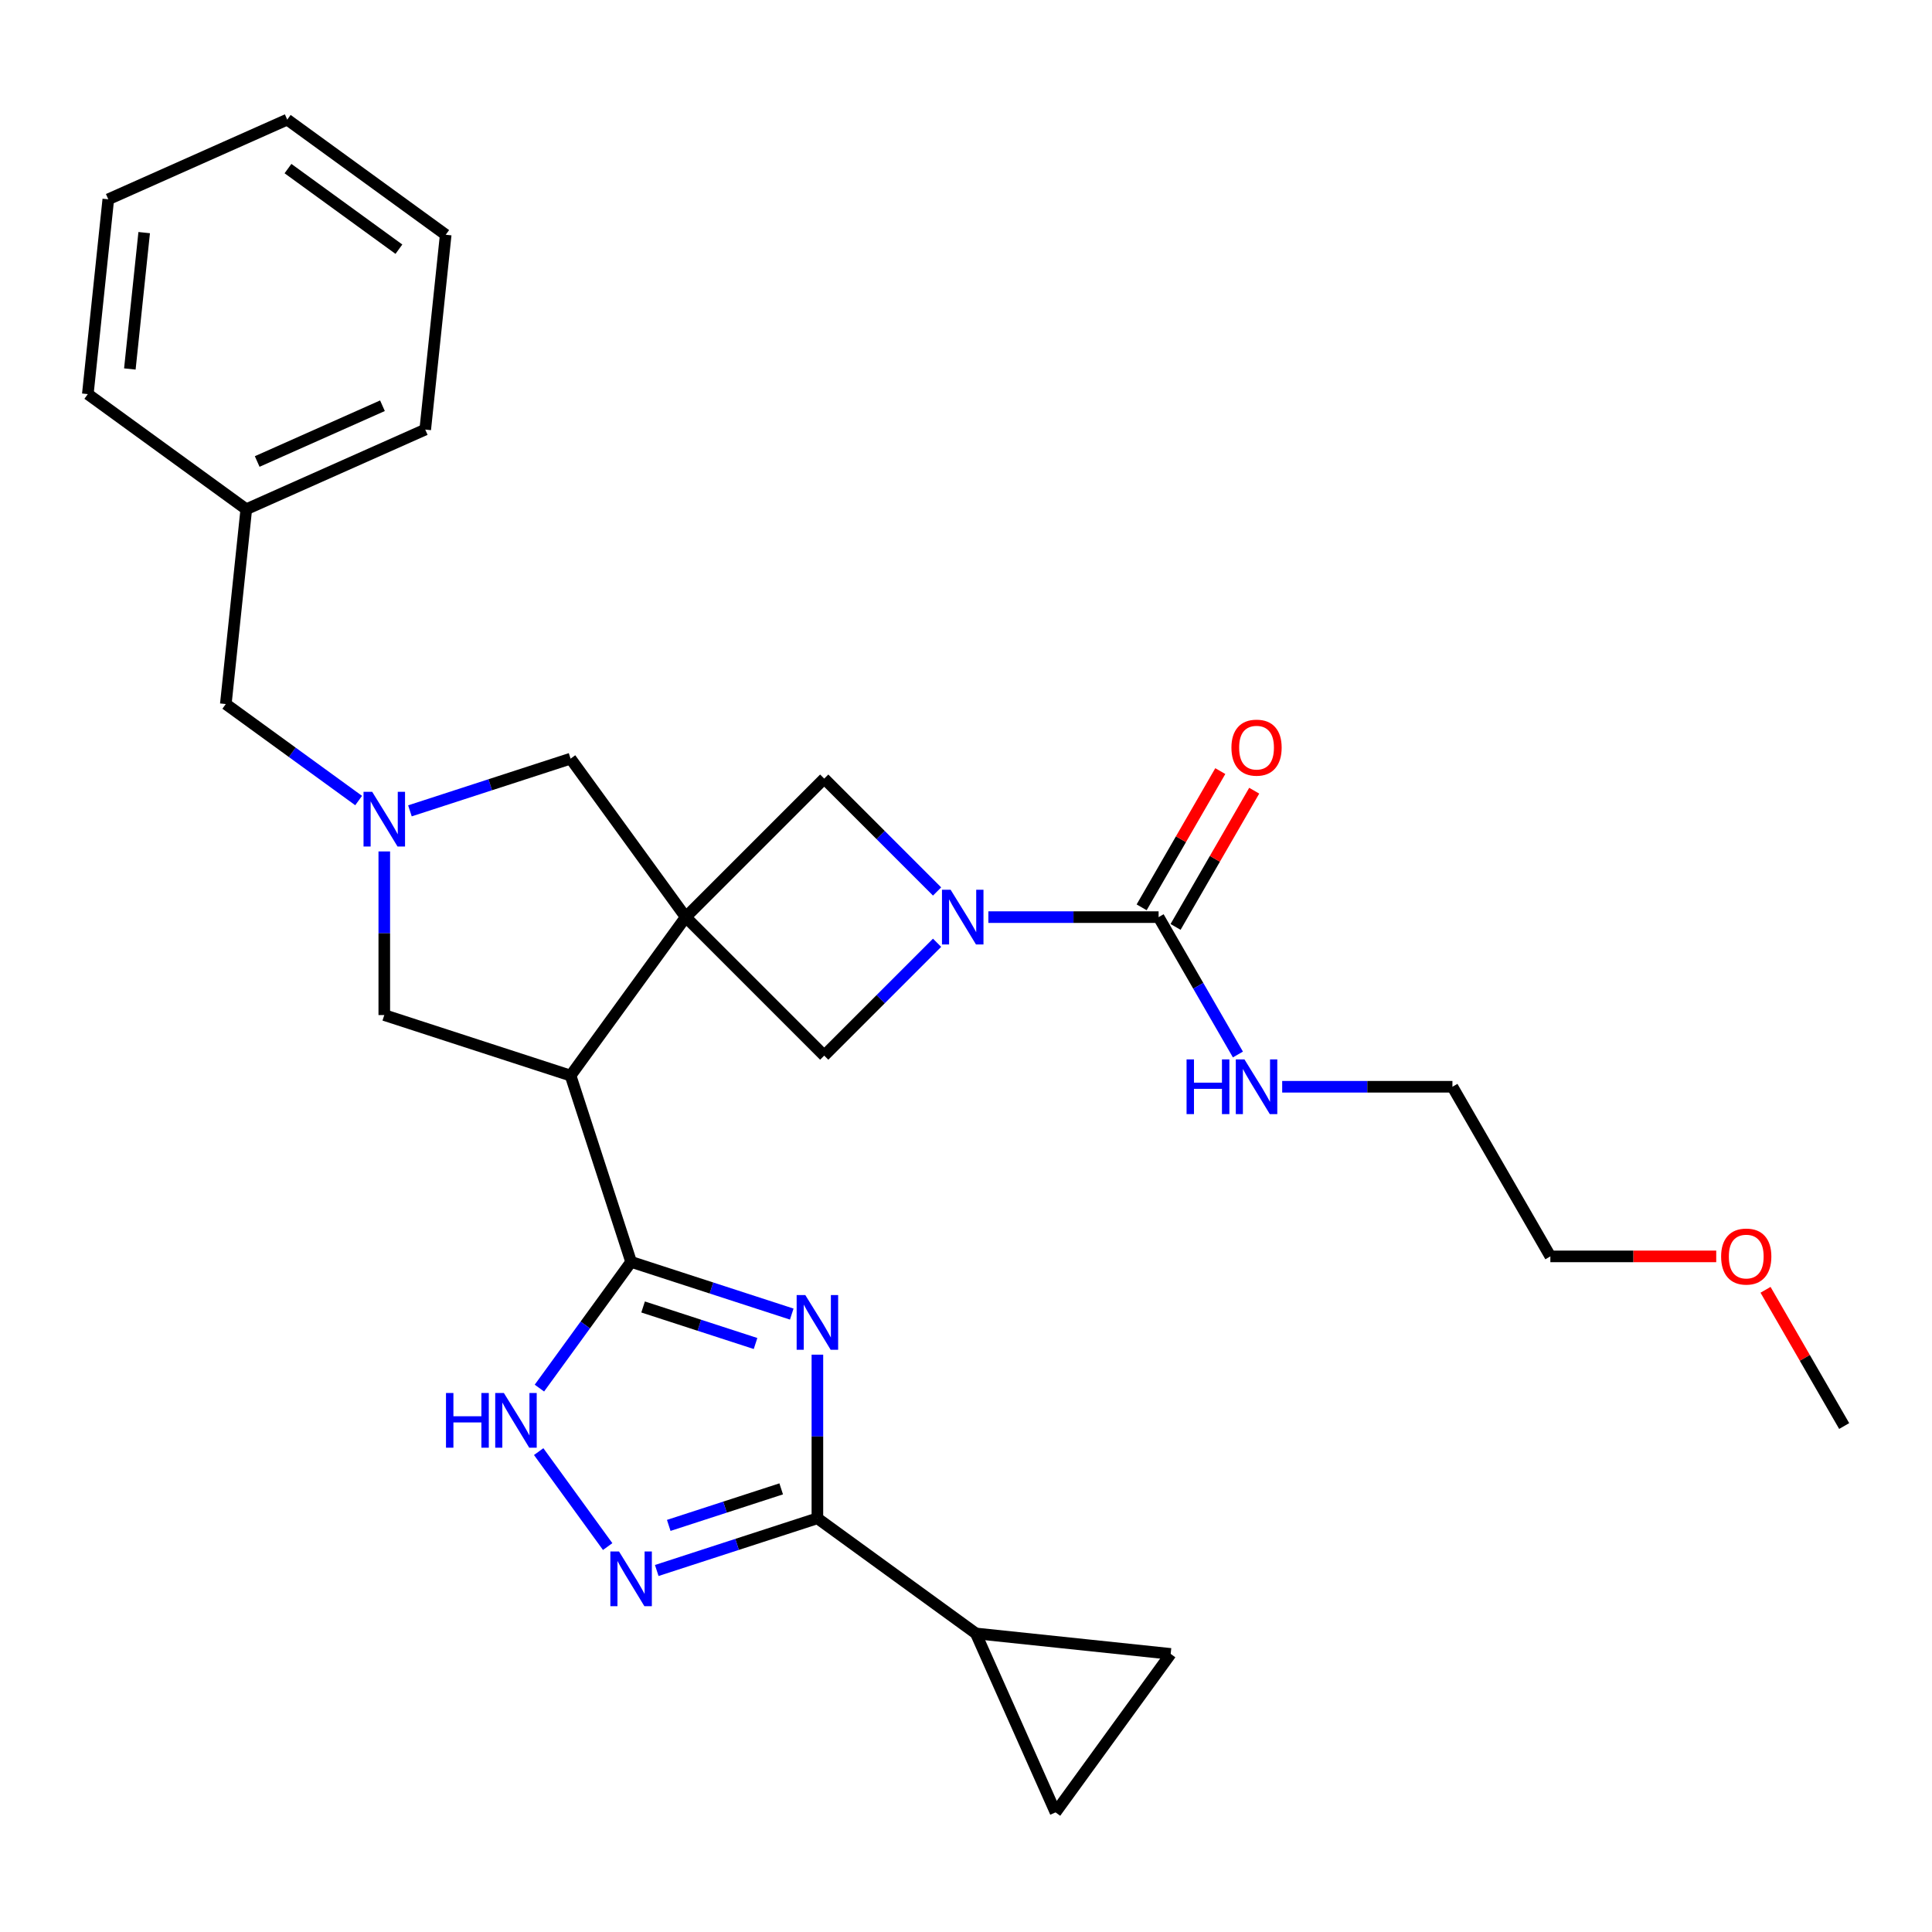 <?xml version='1.0' encoding='iso-8859-1'?>
<svg version='1.1' baseProfile='full'
              xmlns='http://www.w3.org/2000/svg'
                      xmlns:rdkit='http://www.rdkit.org/xml'
                      xmlns:xlink='http://www.w3.org/1999/xlink'
                  xml:space='preserve'
width='1000px' height='1000px' viewBox='0 0 1000 1000'>
<!-- END OF HEADER -->
<rect style='opacity:1.0;fill:#FFFFFF;stroke:none' width='1000' height='1000' x='0' y='0'> </rect>
<path class='bond-2' d='M 354.922,474.7 L 295.329,556.724' style='fill:none;fill-rule:evenodd;stroke:#000000;stroke-width:6px;stroke-linecap:butt;stroke-linejoin:miter;stroke-opacity:1' />
<path class='bond-9' d='M 354.922,474.7 L 426.614,403.009' style='fill:none;fill-rule:evenodd;stroke:#000000;stroke-width:6px;stroke-linecap:butt;stroke-linejoin:miter;stroke-opacity:1' />
<path class='bond-10' d='M 354.922,474.7 L 426.614,546.392' style='fill:none;fill-rule:evenodd;stroke:#000000;stroke-width:6px;stroke-linecap:butt;stroke-linejoin:miter;stroke-opacity:1' />
<path class='bond-12' d='M 354.922,474.7 L 295.329,392.677' style='fill:none;fill-rule:evenodd;stroke:#000000;stroke-width:6px;stroke-linecap:butt;stroke-linejoin:miter;stroke-opacity:1' />
<path class='bond-0' d='M 409.809,680.166 L 368.234,666.657' style='fill:none;fill-rule:evenodd;stroke:#0000FF;stroke-width:6px;stroke-linecap:butt;stroke-linejoin:miter;stroke-opacity:1' />
<path class='bond-0' d='M 368.234,666.657 L 326.659,653.149' style='fill:none;fill-rule:evenodd;stroke:#000000;stroke-width:6px;stroke-linecap:butt;stroke-linejoin:miter;stroke-opacity:1' />
<path class='bond-0' d='M 391.07,695.398 L 361.968,685.942' style='fill:none;fill-rule:evenodd;stroke:#0000FF;stroke-width:6px;stroke-linecap:butt;stroke-linejoin:miter;stroke-opacity:1' />
<path class='bond-0' d='M 361.968,685.942 L 332.865,676.486' style='fill:none;fill-rule:evenodd;stroke:#000000;stroke-width:6px;stroke-linecap:butt;stroke-linejoin:miter;stroke-opacity:1' />
<path class='bond-3' d='M 423.083,701.174 L 423.083,743.52' style='fill:none;fill-rule:evenodd;stroke:#0000FF;stroke-width:6px;stroke-linecap:butt;stroke-linejoin:miter;stroke-opacity:1' />
<path class='bond-3' d='M 423.083,743.52 L 423.083,785.866' style='fill:none;fill-rule:evenodd;stroke:#000000;stroke-width:6px;stroke-linecap:butt;stroke-linejoin:miter;stroke-opacity:1' />
<path class='bond-1' d='M 326.659,653.149 L 295.329,556.724' style='fill:none;fill-rule:evenodd;stroke:#000000;stroke-width:6px;stroke-linecap:butt;stroke-linejoin:miter;stroke-opacity:1' />
<path class='bond-6' d='M 326.659,653.149 L 302.927,685.813' style='fill:none;fill-rule:evenodd;stroke:#000000;stroke-width:6px;stroke-linecap:butt;stroke-linejoin:miter;stroke-opacity:1' />
<path class='bond-6' d='M 302.927,685.813 L 279.195,718.478' style='fill:none;fill-rule:evenodd;stroke:#0000FF;stroke-width:6px;stroke-linecap:butt;stroke-linejoin:miter;stroke-opacity:1' />
<path class='bond-13' d='M 295.329,556.724 L 198.904,525.394' style='fill:none;fill-rule:evenodd;stroke:#000000;stroke-width:6px;stroke-linecap:butt;stroke-linejoin:miter;stroke-opacity:1' />
<path class='bond-11' d='M 423.083,785.866 L 505.107,845.459' style='fill:none;fill-rule:evenodd;stroke:#000000;stroke-width:6px;stroke-linecap:butt;stroke-linejoin:miter;stroke-opacity:1' />
<path class='bond-31' d='M 423.083,785.866 L 381.508,799.374' style='fill:none;fill-rule:evenodd;stroke:#000000;stroke-width:6px;stroke-linecap:butt;stroke-linejoin:miter;stroke-opacity:1' />
<path class='bond-31' d='M 381.508,799.374 L 339.934,812.883' style='fill:none;fill-rule:evenodd;stroke:#0000FF;stroke-width:6px;stroke-linecap:butt;stroke-linejoin:miter;stroke-opacity:1' />
<path class='bond-31' d='M 404.345,770.633 L 375.242,780.089' style='fill:none;fill-rule:evenodd;stroke:#000000;stroke-width:6px;stroke-linecap:butt;stroke-linejoin:miter;stroke-opacity:1' />
<path class='bond-31' d='M 375.242,780.089 L 346.14,789.545' style='fill:none;fill-rule:evenodd;stroke:#0000FF;stroke-width:6px;stroke-linecap:butt;stroke-linejoin:miter;stroke-opacity:1' />
<path class='bond-4' d='M 485.03,487.975 L 455.822,517.183' style='fill:none;fill-rule:evenodd;stroke:#0000FF;stroke-width:6px;stroke-linecap:butt;stroke-linejoin:miter;stroke-opacity:1' />
<path class='bond-4' d='M 455.822,517.183 L 426.614,546.392' style='fill:none;fill-rule:evenodd;stroke:#000000;stroke-width:6px;stroke-linecap:butt;stroke-linejoin:miter;stroke-opacity:1' />
<path class='bond-7' d='M 511.58,474.7 L 555.636,474.7' style='fill:none;fill-rule:evenodd;stroke:#0000FF;stroke-width:6px;stroke-linecap:butt;stroke-linejoin:miter;stroke-opacity:1' />
<path class='bond-7' d='M 555.636,474.7 L 599.692,474.7' style='fill:none;fill-rule:evenodd;stroke:#000000;stroke-width:6px;stroke-linecap:butt;stroke-linejoin:miter;stroke-opacity:1' />
<path class='bond-29' d='M 485.03,461.426 L 455.822,432.217' style='fill:none;fill-rule:evenodd;stroke:#0000FF;stroke-width:6px;stroke-linecap:butt;stroke-linejoin:miter;stroke-opacity:1' />
<path class='bond-29' d='M 455.822,432.217 L 426.614,403.009' style='fill:none;fill-rule:evenodd;stroke:#000000;stroke-width:6px;stroke-linecap:butt;stroke-linejoin:miter;stroke-opacity:1' />
<path class='bond-5' d='M 314.529,800.501 L 278.82,751.351' style='fill:none;fill-rule:evenodd;stroke:#0000FF;stroke-width:6px;stroke-linecap:butt;stroke-linejoin:miter;stroke-opacity:1' />
<path class='bond-16' d='M 608.472,479.77 L 628.826,444.515' style='fill:none;fill-rule:evenodd;stroke:#000000;stroke-width:6px;stroke-linecap:butt;stroke-linejoin:miter;stroke-opacity:1' />
<path class='bond-16' d='M 628.826,444.515 L 649.18,409.261' style='fill:none;fill-rule:evenodd;stroke:#FF0000;stroke-width:6px;stroke-linecap:butt;stroke-linejoin:miter;stroke-opacity:1' />
<path class='bond-16' d='M 590.911,469.631 L 611.265,434.377' style='fill:none;fill-rule:evenodd;stroke:#000000;stroke-width:6px;stroke-linecap:butt;stroke-linejoin:miter;stroke-opacity:1' />
<path class='bond-16' d='M 611.265,434.377 L 631.62,399.122' style='fill:none;fill-rule:evenodd;stroke:#FF0000;stroke-width:6px;stroke-linecap:butt;stroke-linejoin:miter;stroke-opacity:1' />
<path class='bond-18' d='M 599.692,474.7 L 620.219,510.255' style='fill:none;fill-rule:evenodd;stroke:#000000;stroke-width:6px;stroke-linecap:butt;stroke-linejoin:miter;stroke-opacity:1' />
<path class='bond-18' d='M 620.219,510.255 L 640.746,545.809' style='fill:none;fill-rule:evenodd;stroke:#0000FF;stroke-width:6px;stroke-linecap:butt;stroke-linejoin:miter;stroke-opacity:1' />
<path class='bond-8' d='M 212.179,419.694 L 253.754,406.185' style='fill:none;fill-rule:evenodd;stroke:#0000FF;stroke-width:6px;stroke-linecap:butt;stroke-linejoin:miter;stroke-opacity:1' />
<path class='bond-8' d='M 253.754,406.185 L 295.329,392.677' style='fill:none;fill-rule:evenodd;stroke:#000000;stroke-width:6px;stroke-linecap:butt;stroke-linejoin:miter;stroke-opacity:1' />
<path class='bond-17' d='M 185.629,414.362 L 151.255,389.388' style='fill:none;fill-rule:evenodd;stroke:#0000FF;stroke-width:6px;stroke-linecap:butt;stroke-linejoin:miter;stroke-opacity:1' />
<path class='bond-17' d='M 151.255,389.388 L 116.88,364.413' style='fill:none;fill-rule:evenodd;stroke:#000000;stroke-width:6px;stroke-linecap:butt;stroke-linejoin:miter;stroke-opacity:1' />
<path class='bond-30' d='M 198.904,440.702 L 198.904,483.048' style='fill:none;fill-rule:evenodd;stroke:#0000FF;stroke-width:6px;stroke-linecap:butt;stroke-linejoin:miter;stroke-opacity:1' />
<path class='bond-30' d='M 198.904,483.048 L 198.904,525.394' style='fill:none;fill-rule:evenodd;stroke:#000000;stroke-width:6px;stroke-linecap:butt;stroke-linejoin:miter;stroke-opacity:1' />
<path class='bond-14' d='M 505.107,845.459 L 605.938,856.057' style='fill:none;fill-rule:evenodd;stroke:#000000;stroke-width:6px;stroke-linecap:butt;stroke-linejoin:miter;stroke-opacity:1' />
<path class='bond-15' d='M 505.107,845.459 L 546.345,938.081' style='fill:none;fill-rule:evenodd;stroke:#000000;stroke-width:6px;stroke-linecap:butt;stroke-linejoin:miter;stroke-opacity:1' />
<path class='bond-32' d='M 605.938,856.057 L 546.345,938.081' style='fill:none;fill-rule:evenodd;stroke:#000000;stroke-width:6px;stroke-linecap:butt;stroke-linejoin:miter;stroke-opacity:1' />
<path class='bond-19' d='M 116.88,364.413 L 127.478,263.582' style='fill:none;fill-rule:evenodd;stroke:#000000;stroke-width:6px;stroke-linecap:butt;stroke-linejoin:miter;stroke-opacity:1' />
<path class='bond-21' d='M 663.66,562.504 L 707.716,562.504' style='fill:none;fill-rule:evenodd;stroke:#0000FF;stroke-width:6px;stroke-linecap:butt;stroke-linejoin:miter;stroke-opacity:1' />
<path class='bond-21' d='M 707.716,562.504 L 751.772,562.504' style='fill:none;fill-rule:evenodd;stroke:#000000;stroke-width:6px;stroke-linecap:butt;stroke-linejoin:miter;stroke-opacity:1' />
<path class='bond-23' d='M 127.478,263.582 L 220.1,222.344' style='fill:none;fill-rule:evenodd;stroke:#000000;stroke-width:6px;stroke-linecap:butt;stroke-linejoin:miter;stroke-opacity:1' />
<path class='bond-23' d='M 133.124,238.872 L 197.959,210.006' style='fill:none;fill-rule:evenodd;stroke:#000000;stroke-width:6px;stroke-linecap:butt;stroke-linejoin:miter;stroke-opacity:1' />
<path class='bond-24' d='M 127.478,263.582 L 45.455,203.988' style='fill:none;fill-rule:evenodd;stroke:#000000;stroke-width:6px;stroke-linecap:butt;stroke-linejoin:miter;stroke-opacity:1' />
<path class='bond-20' d='M 888.317,650.308 L 845.391,650.308' style='fill:none;fill-rule:evenodd;stroke:#FF0000;stroke-width:6px;stroke-linecap:butt;stroke-linejoin:miter;stroke-opacity:1' />
<path class='bond-20' d='M 845.391,650.308 L 802.465,650.308' style='fill:none;fill-rule:evenodd;stroke:#000000;stroke-width:6px;stroke-linecap:butt;stroke-linejoin:miter;stroke-opacity:1' />
<path class='bond-25' d='M 913.837,667.602 L 934.191,702.857' style='fill:none;fill-rule:evenodd;stroke:#FF0000;stroke-width:6px;stroke-linecap:butt;stroke-linejoin:miter;stroke-opacity:1' />
<path class='bond-25' d='M 934.191,702.857 L 954.545,738.111' style='fill:none;fill-rule:evenodd;stroke:#000000;stroke-width:6px;stroke-linecap:butt;stroke-linejoin:miter;stroke-opacity:1' />
<path class='bond-22' d='M 751.772,562.504 L 802.465,650.308' style='fill:none;fill-rule:evenodd;stroke:#000000;stroke-width:6px;stroke-linecap:butt;stroke-linejoin:miter;stroke-opacity:1' />
<path class='bond-26' d='M 220.1,222.344 L 230.697,121.513' style='fill:none;fill-rule:evenodd;stroke:#000000;stroke-width:6px;stroke-linecap:butt;stroke-linejoin:miter;stroke-opacity:1' />
<path class='bond-27' d='M 45.455,203.988 L 56.052,103.157' style='fill:none;fill-rule:evenodd;stroke:#000000;stroke-width:6px;stroke-linecap:butt;stroke-linejoin:miter;stroke-opacity:1' />
<path class='bond-27' d='M 67.21,190.983 L 74.629,120.401' style='fill:none;fill-rule:evenodd;stroke:#000000;stroke-width:6px;stroke-linecap:butt;stroke-linejoin:miter;stroke-opacity:1' />
<path class='bond-33' d='M 230.697,121.513 L 148.674,61.919' style='fill:none;fill-rule:evenodd;stroke:#000000;stroke-width:6px;stroke-linecap:butt;stroke-linejoin:miter;stroke-opacity:1' />
<path class='bond-33' d='M 206.475,128.979 L 149.059,87.263' style='fill:none;fill-rule:evenodd;stroke:#000000;stroke-width:6px;stroke-linecap:butt;stroke-linejoin:miter;stroke-opacity:1' />
<path class='bond-28' d='M 56.052,103.157 L 148.674,61.919' style='fill:none;fill-rule:evenodd;stroke:#000000;stroke-width:6px;stroke-linecap:butt;stroke-linejoin:miter;stroke-opacity:1' />
<path  class='atom-1' d='M 416.823 670.319
L 426.103 685.319
Q 427.023 686.799, 428.503 689.479
Q 429.983 692.159, 430.063 692.319
L 430.063 670.319
L 433.823 670.319
L 433.823 698.639
L 429.943 698.639
L 419.983 682.239
Q 418.823 680.319, 417.583 678.119
Q 416.383 675.919, 416.023 675.239
L 416.023 698.639
L 412.343 698.639
L 412.343 670.319
L 416.823 670.319
' fill='#0000FF'/>
<path  class='atom-5' d='M 492.045 460.54
L 501.325 475.54
Q 502.245 477.02, 503.725 479.7
Q 505.205 482.38, 505.285 482.54
L 505.285 460.54
L 509.045 460.54
L 509.045 488.86
L 505.165 488.86
L 495.205 472.46
Q 494.045 470.54, 492.805 468.34
Q 491.605 466.14, 491.245 465.46
L 491.245 488.86
L 487.565 488.86
L 487.565 460.54
L 492.045 460.54
' fill='#0000FF'/>
<path  class='atom-6' d='M 320.399 803.036
L 329.679 818.036
Q 330.599 819.516, 332.079 822.196
Q 333.559 824.876, 333.639 825.036
L 333.639 803.036
L 337.399 803.036
L 337.399 831.356
L 333.519 831.356
L 323.559 814.956
Q 322.399 813.036, 321.159 810.836
Q 319.959 808.636, 319.599 807.956
L 319.599 831.356
L 315.919 831.356
L 315.919 803.036
L 320.399 803.036
' fill='#0000FF'/>
<path  class='atom-7' d='M 230.845 721.012
L 234.685 721.012
L 234.685 733.052
L 249.165 733.052
L 249.165 721.012
L 253.005 721.012
L 253.005 749.332
L 249.165 749.332
L 249.165 736.252
L 234.685 736.252
L 234.685 749.332
L 230.845 749.332
L 230.845 721.012
' fill='#0000FF'/>
<path  class='atom-7' d='M 260.805 721.012
L 270.085 736.012
Q 271.005 737.492, 272.485 740.172
Q 273.965 742.852, 274.045 743.012
L 274.045 721.012
L 277.805 721.012
L 277.805 749.332
L 273.925 749.332
L 263.965 732.932
Q 262.805 731.012, 261.565 728.812
Q 260.365 726.612, 260.005 725.932
L 260.005 749.332
L 256.325 749.332
L 256.325 721.012
L 260.805 721.012
' fill='#0000FF'/>
<path  class='atom-9' d='M 192.644 409.847
L 201.924 424.847
Q 202.844 426.327, 204.324 429.007
Q 205.804 431.687, 205.884 431.847
L 205.884 409.847
L 209.644 409.847
L 209.644 438.167
L 205.764 438.167
L 195.804 421.767
Q 194.644 419.847, 193.404 417.647
Q 192.204 415.447, 191.844 414.767
L 191.844 438.167
L 188.164 438.167
L 188.164 409.847
L 192.644 409.847
' fill='#0000FF'/>
<path  class='atom-17' d='M 637.385 386.977
Q 637.385 380.177, 640.745 376.377
Q 644.105 372.577, 650.385 372.577
Q 656.665 372.577, 660.025 376.377
Q 663.385 380.177, 663.385 386.977
Q 663.385 393.857, 659.985 397.777
Q 656.585 401.657, 650.385 401.657
Q 644.145 401.657, 640.745 397.777
Q 637.385 393.897, 637.385 386.977
M 650.385 398.457
Q 654.705 398.457, 657.025 395.577
Q 659.385 392.657, 659.385 386.977
Q 659.385 381.417, 657.025 378.617
Q 654.705 375.777, 650.385 375.777
Q 646.065 375.777, 643.705 378.577
Q 641.385 381.377, 641.385 386.977
Q 641.385 392.697, 643.705 395.577
Q 646.065 398.457, 650.385 398.457
' fill='#FF0000'/>
<path  class='atom-19' d='M 614.165 548.344
L 618.005 548.344
L 618.005 560.384
L 632.485 560.384
L 632.485 548.344
L 636.325 548.344
L 636.325 576.664
L 632.485 576.664
L 632.485 563.584
L 618.005 563.584
L 618.005 576.664
L 614.165 576.664
L 614.165 548.344
' fill='#0000FF'/>
<path  class='atom-19' d='M 644.125 548.344
L 653.405 563.344
Q 654.325 564.824, 655.805 567.504
Q 657.285 570.184, 657.365 570.344
L 657.365 548.344
L 661.125 548.344
L 661.125 576.664
L 657.245 576.664
L 647.285 560.264
Q 646.125 558.344, 644.885 556.144
Q 643.685 553.944, 643.325 553.264
L 643.325 576.664
L 639.645 576.664
L 639.645 548.344
L 644.125 548.344
' fill='#0000FF'/>
<path  class='atom-21' d='M 890.852 650.388
Q 890.852 643.588, 894.212 639.788
Q 897.572 635.988, 903.852 635.988
Q 910.132 635.988, 913.492 639.788
Q 916.852 643.588, 916.852 650.388
Q 916.852 657.268, 913.452 661.188
Q 910.052 665.068, 903.852 665.068
Q 897.612 665.068, 894.212 661.188
Q 890.852 657.308, 890.852 650.388
M 903.852 661.868
Q 908.172 661.868, 910.492 658.988
Q 912.852 656.068, 912.852 650.388
Q 912.852 644.828, 910.492 642.028
Q 908.172 639.188, 903.852 639.188
Q 899.532 639.188, 897.172 641.988
Q 894.852 644.788, 894.852 650.388
Q 894.852 656.108, 897.172 658.988
Q 899.532 661.868, 903.852 661.868
' fill='#FF0000'/>
</svg>
